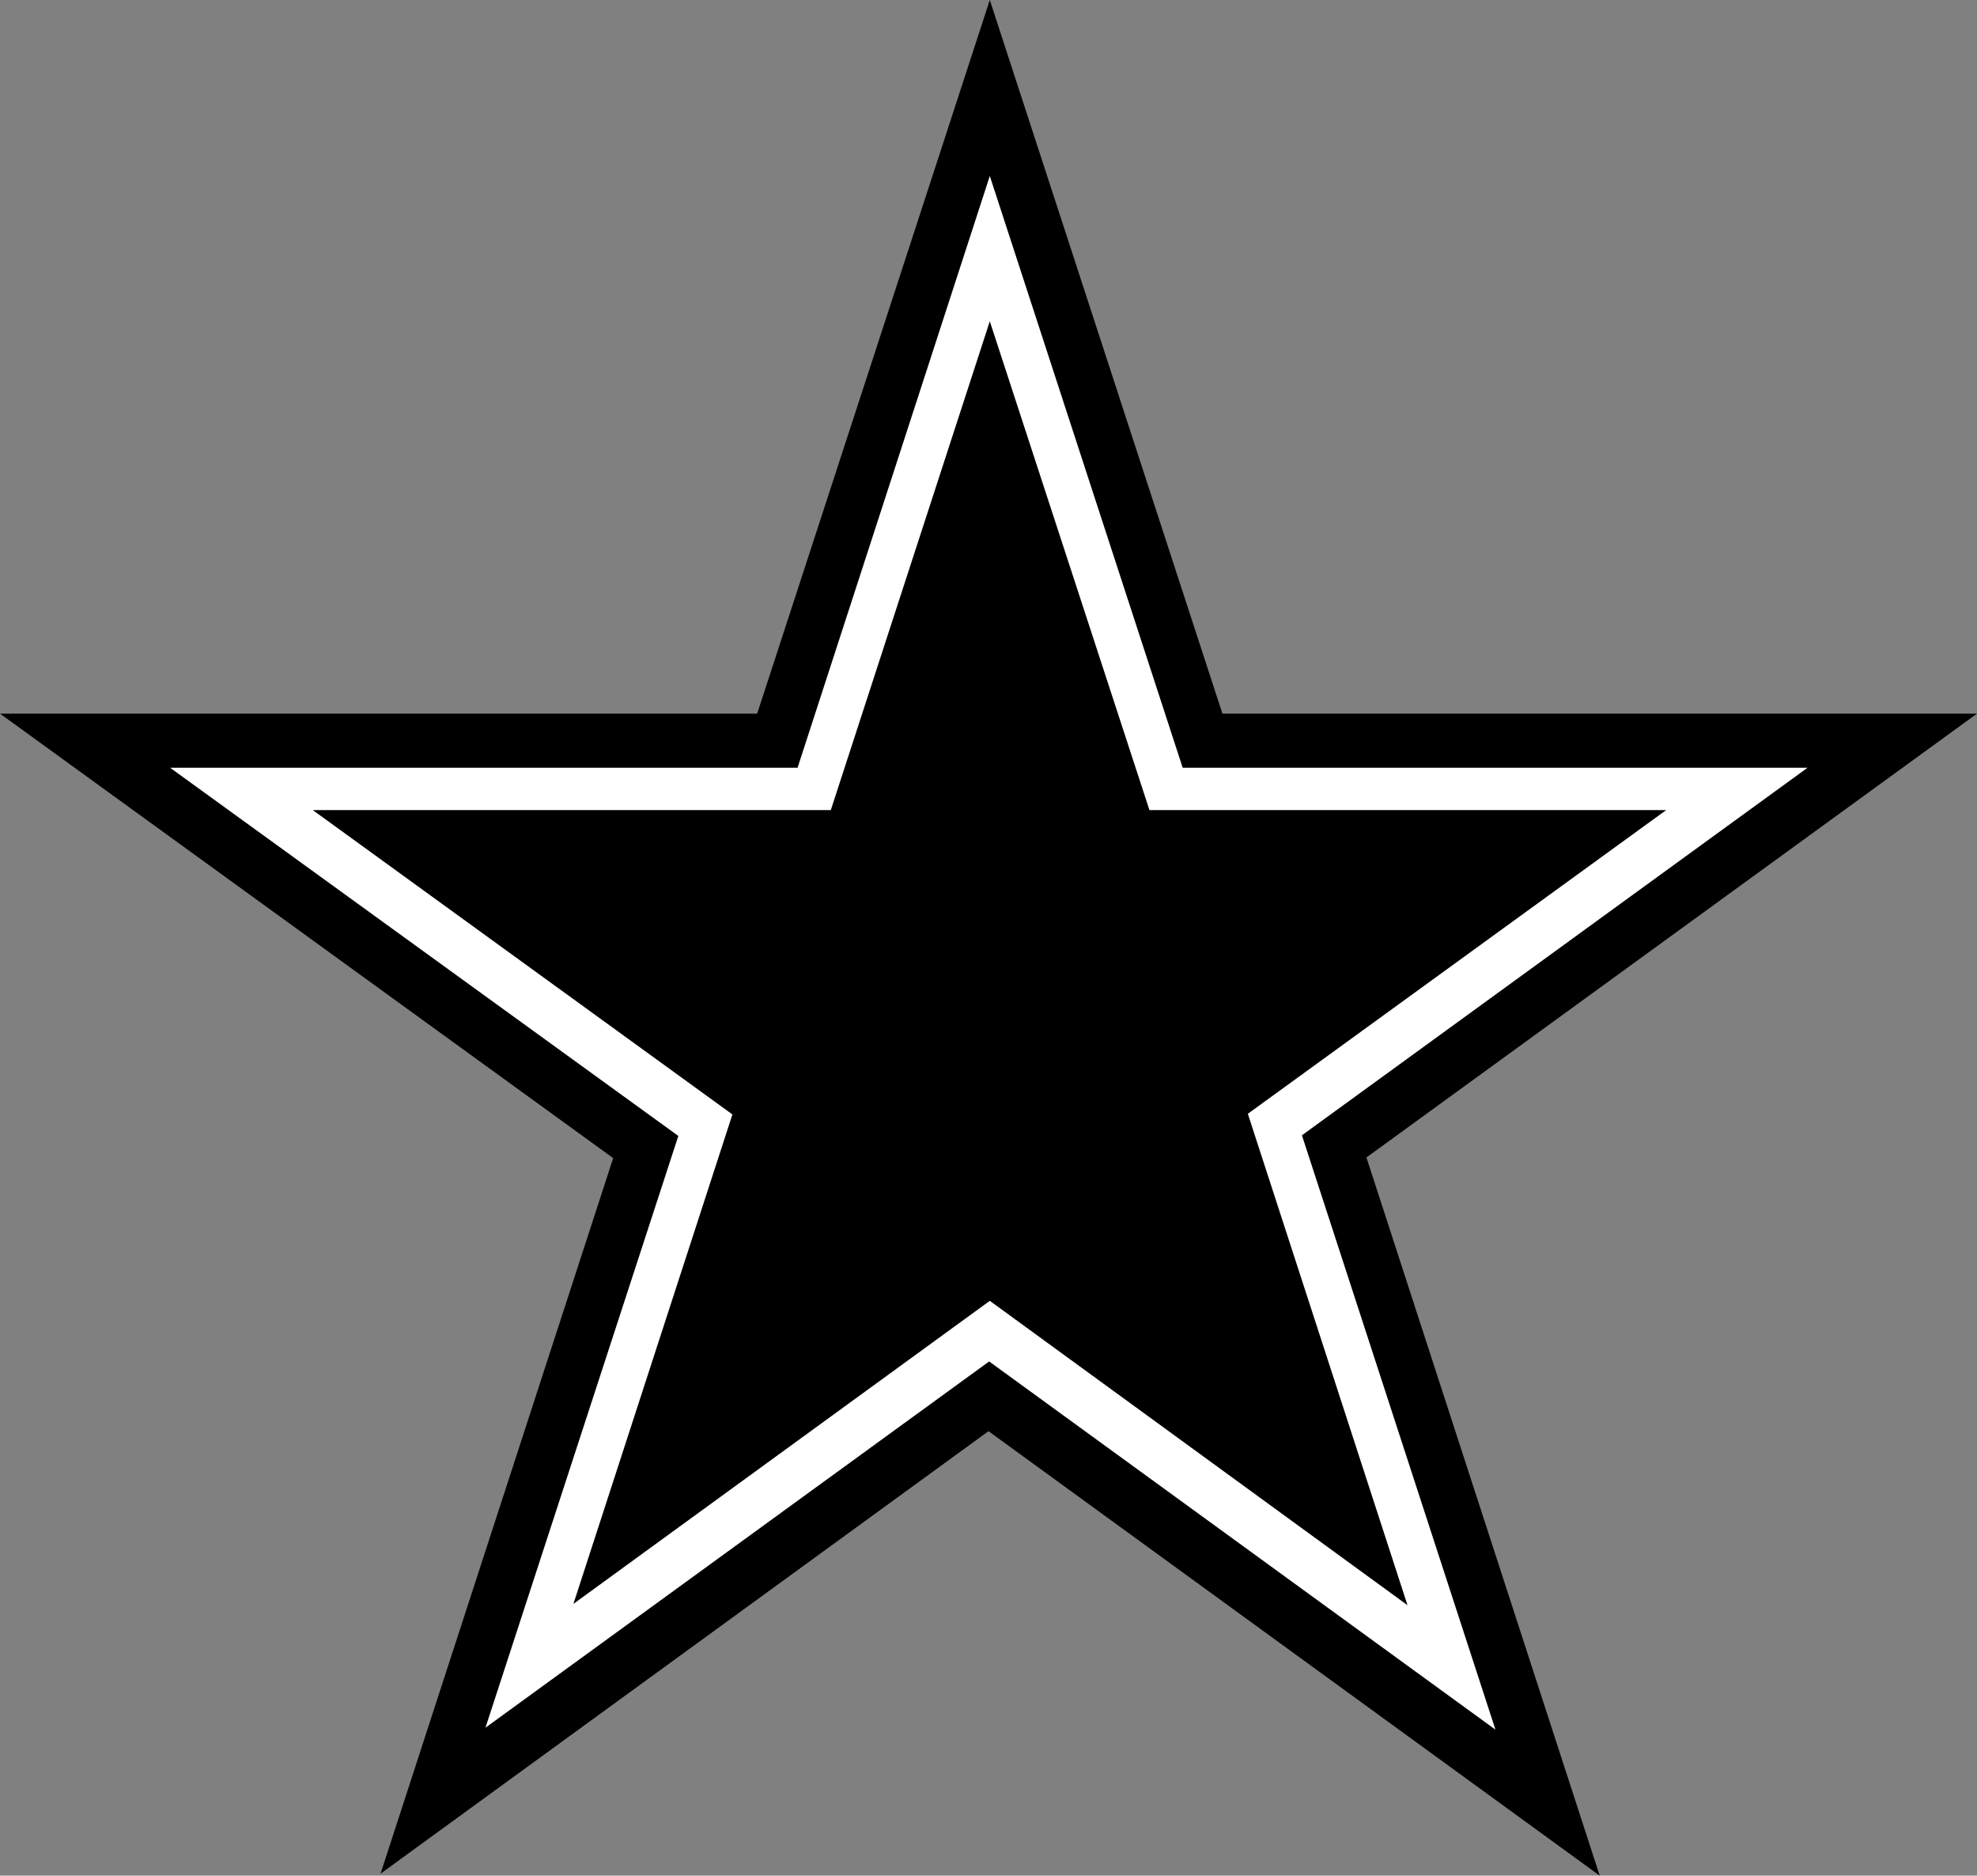 <?xml version="1.0" encoding="UTF-8" standalone="no"?>
<svg
   version="1.0"
   width="129.724mm"
   height="123.059mm"
   id="svg3"
   sodipodi:docname="Star 050.wmf"
   xmlns:inkscape="http://www.inkscape.org/namespaces/inkscape"
   xmlns:sodipodi="http://sodipodi.sourceforge.net/DTD/sodipodi-0.dtd"
   xmlns="http://www.w3.org/2000/svg"
   xmlns:svg="http://www.w3.org/2000/svg">
  <rect width="100%" height="100%" fill="#808080" stroke="none"/>
  <sodipodi:namedview
     id="namedview3"
     pagecolor="#ffffff"
     bordercolor="#000000"
     borderopacity="0.25"
     inkscape:showpageshadow="2"
     inkscape:pageopacity="0.0"
     inkscape:pagecheckerboard="0"
     inkscape:deskcolor="#d1d1d1"
     inkscape:document-units="mm" />
  <defs
     id="defs1">
    <pattern
       id="WMFhbasepattern"
       patternUnits="userSpaceOnUse"
       width="6"
       height="6"
       x="0"
       y="0" />
  </defs>
  <path
     style="fill:#000000;fill-opacity:1;fill-rule:evenodd;stroke:none"
     d="M 0,176.96 H 187.779 L 245.47,0 303.161,176.96 H 490.294 L 338.875,287.015 396.728,465.106 245.147,354.89 94.374,464.621 152.065,287.176 Z"
     id="path1" />
  <path
     style="fill:#ffffff;fill-opacity:1;fill-rule:evenodd;stroke:none"
     d="M 42.178,190.373 H 197.798 L 245.47,43.634 293.304,190.373 h 154.974 l -125.401,91.147 47.995,147.386 -125.563,-91.308 -124.917,90.823 47.834,-146.739 z"
     id="path2" />
  <path
     style="fill:#000000;fill-opacity:1;fill-rule:evenodd;stroke:none"
     d="M 77.568,200.878 H 206.04 L 245.47,79.672 285.062,200.878 H 413.211 L 309.464,276.187 349.056,398.039 245.47,322.568 142.208,397.715 181.638,276.348 Z"
     id="path3" />
</svg>
